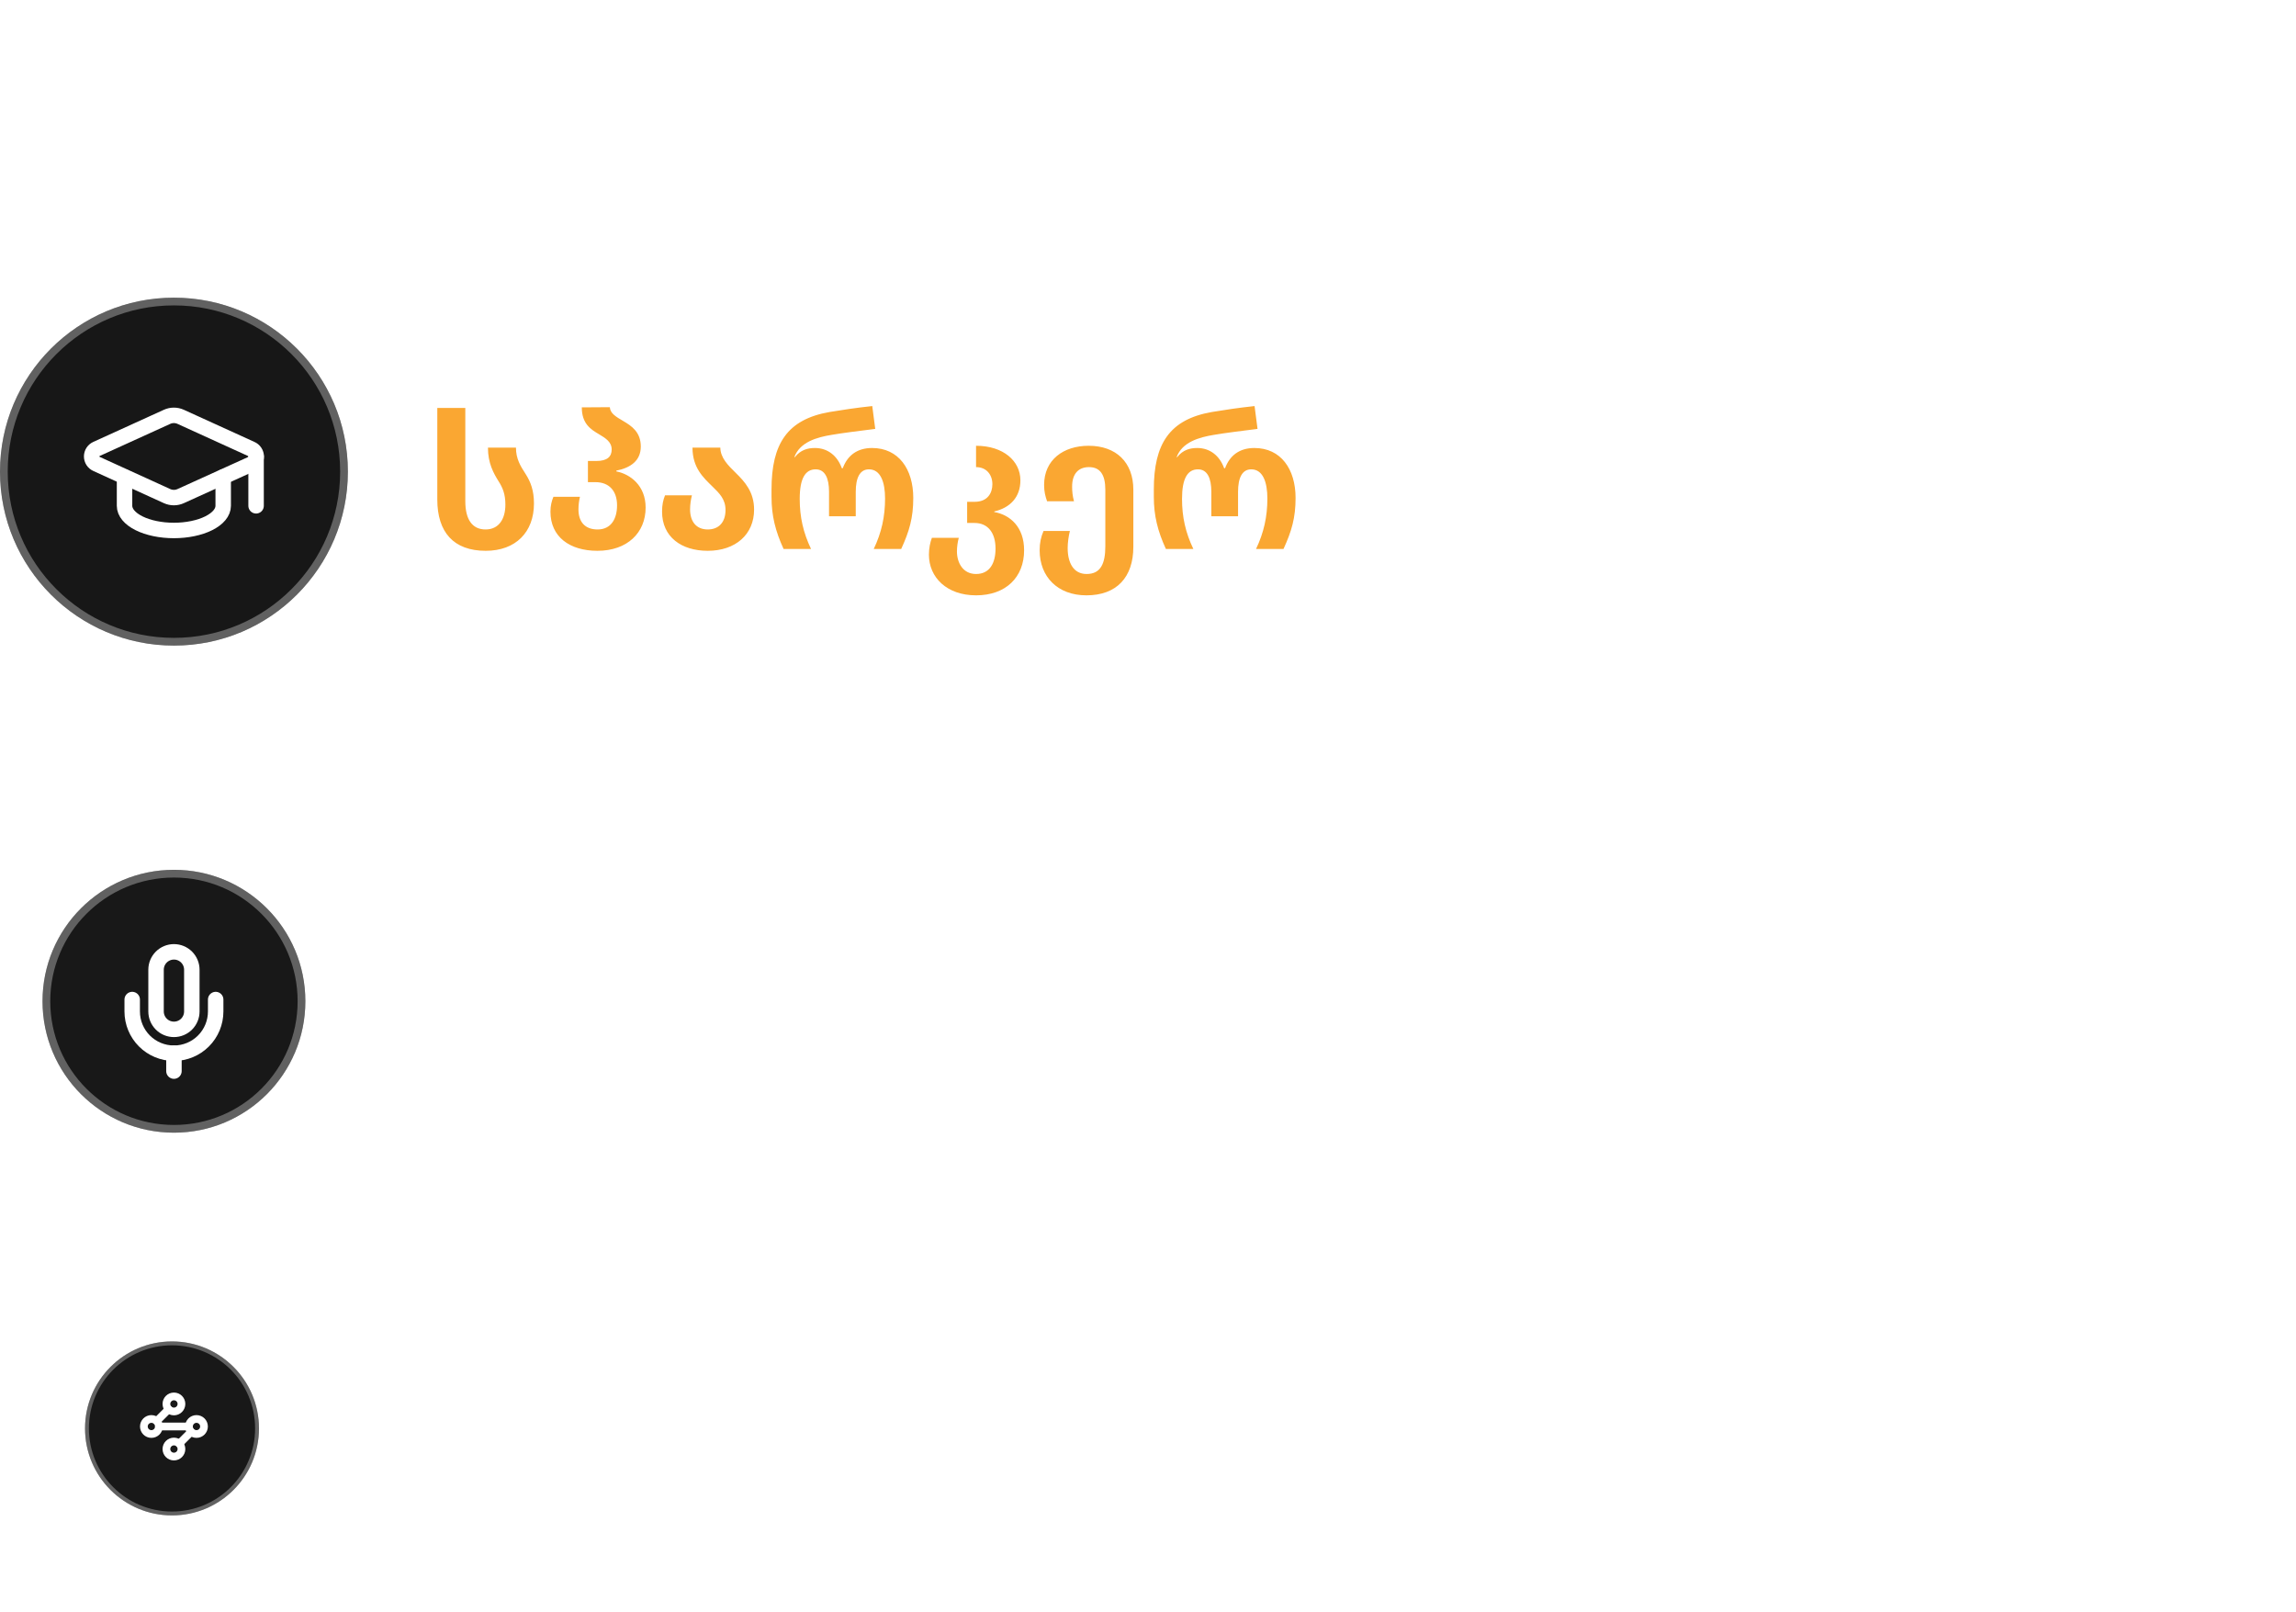 <svg width="594" height="417" viewBox="0 0 594 417" fill="none" xmlns="http://www.w3.org/2000/svg">
<g clip-path="url(#clip0_190_1250)">
<path fill-rule="evenodd" clip-rule="evenodd" d="M44.499 8.45812e-06C44.673 8.4505e-06 44.834 0.064 44.958 0.17C45.081 0.277 45.166 0.425 45.189 0.596L45.189 0.597L45.19 0.601L45.192 0.624C45.195 0.646 45.2 0.676 45.207 0.718C45.22 0.801 45.24 0.924 45.269 1.074C45.327 1.376 45.416 1.791 45.545 2.244C45.812 3.185 46.208 4.148 46.728 4.661C47.249 5.175 48.222 5.567 49.176 5.83C49.635 5.957 50.056 6.045 50.362 6.102C50.515 6.129 50.637 6.15 50.722 6.162C50.764 6.17 50.797 6.175 50.817 6.177L50.84 6.18L50.846 6.18C51.191 6.225 51.45 6.516 51.45 6.86C51.45 7.032 51.385 7.192 51.278 7.313C51.17 7.434 51.019 7.519 50.846 7.541L50.846 7.541L50.841 7.543L50.818 7.545C50.797 7.548 50.765 7.553 50.723 7.56C50.639 7.573 50.516 7.593 50.363 7.622C50.056 7.679 49.635 7.766 49.177 7.893C48.223 8.157 47.25 8.549 46.729 9.062C46.307 9.478 45.967 10.187 45.712 10.941C45.691 11.068 45.672 11.192 45.651 11.319L45.651 275.82C45.651 275.822 45.651 417 45.649 417C45.647 417 43.352 417 43.352 417C44.015 417 43.712 275.822 43.349 275.82L43.349 11.204C43.341 11.153 43.333 11.103 43.325 11.052C43.066 10.257 42.714 9.499 42.272 9.062C41.751 8.549 40.777 8.158 39.824 7.894C39.365 7.767 38.944 7.68 38.638 7.622C38.485 7.594 38.363 7.574 38.278 7.561C38.236 7.555 38.203 7.55 38.183 7.546L38.16 7.544L38.155 7.542C37.975 7.542 37.802 7.458 37.7 7.312C37.347 6.805 37.663 6.247 38.153 6.181L38.159 6.181L38.182 6.178C38.202 6.175 38.235 6.17 38.277 6.163C38.361 6.15 38.484 6.13 38.637 6.103C38.944 6.046 39.365 5.957 39.823 5.831C40.776 5.568 41.75 5.176 42.271 4.661C42.792 4.148 43.189 3.186 43.454 2.245C43.583 1.792 43.672 1.376 43.729 1.075C43.758 0.924 43.779 0.802 43.792 0.719C43.798 0.677 43.803 0.646 43.807 0.625L43.81 0.602L43.81 0.597C43.856 0.256 44.151 8.47336e-06 44.499 8.45812e-06Z" fill="white"/>
<g filter="url(#filter0_f_190_1250)">
<path d="M44.5 392C56.926 392 67 381.926 67 369.5C67 357.074 56.926 347 44.5 347C32.074 347 22 357.074 22 369.5C22 381.926 32.074 392 44.5 392Z" fill="#181818"/>
<path d="M66.5 369.5C66.5 381.65 56.65 391.5 44.5 391.5C32.35 391.5 22.5 381.65 22.5 369.5C22.5 357.35 32.35 347.5 44.5 347.5C56.65 347.5 66.5 357.35 66.5 369.5Z" stroke="white" stroke-opacity="0.32"/>
<path d="M45 365.112C46.074 365.112 46.944 364.241 46.944 363.167C46.944 362.093 46.074 361.223 45 361.223C43.926 361.223 43.055 362.093 43.055 363.167C43.055 364.241 43.926 365.112 45 365.112Z" stroke="white" stroke-width="2" stroke-linecap="round" stroke-linejoin="round"/>
<path d="M43.6 364.567L40.566 367.6" stroke="white" stroke-width="2" stroke-linecap="round" stroke-linejoin="round"/>
<path d="M39.167 370.945C40.24 370.945 41.111 370.074 41.111 369C41.111 367.926 40.24 367.056 39.167 367.056C38.093 367.056 37.222 367.926 37.222 369C37.222 370.074 38.093 370.945 39.167 370.945Z" stroke="white" stroke-width="2" stroke-linecap="round" stroke-linejoin="round"/>
<path d="M41.111 369H48.889" stroke="white" stroke-width="2" stroke-linecap="round" stroke-linejoin="round"/>
<path d="M50.833 370.945C51.907 370.945 52.778 370.074 52.778 369C52.778 367.926 51.907 367.056 50.833 367.056C49.759 367.056 48.889 367.926 48.889 369C48.889 370.074 49.759 370.945 50.833 370.945Z" stroke="white" stroke-width="2" stroke-linecap="round" stroke-linejoin="round"/>
<path d="M46.4 373.434L49.433 370.4" stroke="white" stroke-width="2" stroke-linecap="round" stroke-linejoin="round"/>
<path d="M45 376.778C46.074 376.778 46.944 375.907 46.944 374.834C46.944 373.76 46.074 372.889 45 372.889C43.926 372.889 43.055 373.76 43.055 374.834C43.055 375.907 43.926 376.778 45 376.778Z" stroke="white" stroke-width="2" stroke-linecap="round" stroke-linejoin="round"/>
</g>
</g>
<path d="M45 167C69.853 167 90 146.853 90 122C90 97.147 69.853 77 45 77C20.147 77 0 97.147 0 122C0 146.853 20.147 167 45 167Z" fill="#171717"/>
<path d="M89 122C89 146.301 69.3 166 45 166C20.7 166 1 146.301 1 122C1 97.7 20.7 78 45 78C69.3 78 89 97.7 89 122Z" stroke="white" stroke-opacity="0.32" stroke-width="2"/>
<path d="M65.018 120.039C65.399 119.871 65.722 119.595 65.948 119.245C66.173 118.895 66.291 118.487 66.287 118.07C66.282 117.654 66.156 117.249 65.923 116.903C65.691 116.558 65.362 116.289 64.978 116.129L46.747 107.825C46.193 107.572 45.59 107.441 44.981 107.441C44.372 107.441 43.77 107.572 43.216 107.825L24.987 116.121C24.608 116.286 24.286 116.559 24.06 116.905C23.834 117.251 23.713 117.655 23.713 118.069C23.713 118.482 23.834 118.887 24.06 119.233C24.286 119.579 24.608 119.851 24.987 120.017L43.216 128.33C43.77 128.583 44.372 128.713 44.981 128.713C45.59 128.713 46.193 128.583 46.747 128.33L65.018 120.039Z" stroke="white" stroke-width="4" stroke-linecap="round" stroke-linejoin="round"/>
<path d="M66.252 118.078V130.84" stroke="white" stroke-width="4" stroke-linecap="round" stroke-linejoin="round"/>
<path d="M32.219 123.395V130.84C32.219 132.532 33.564 134.155 35.957 135.352C38.35 136.549 41.596 137.221 44.981 137.221C48.366 137.221 51.612 136.549 54.006 135.352C56.399 134.155 57.744 132.532 57.744 130.84V123.395" stroke="white" stroke-width="4" stroke-linecap="round" stroke-linejoin="round"/>
<path d="M125.661 142.48C117.405 142.48 113.133 137.728 113.133 129.184V105.52H120.381V129.664C120.381 134.272 122.109 136.96 125.613 136.96C129.117 136.96 130.749 134.176 130.749 130.528C130.749 127.792 130.029 126.16 129.069 124.624C127.677 122.416 126.237 119.824 126.237 115.792H133.485C133.485 118.672 134.637 120.544 135.981 122.608C137.325 124.72 138.141 126.928 138.141 130.24C138.141 137.68 133.389 142.48 125.661 142.48ZM154.551 142.48C147.399 142.48 142.407 138.88 142.407 132.352C142.407 130.768 142.743 129.568 143.175 128.512H150.039C149.799 129.52 149.655 130.624 149.655 131.776C149.655 134.992 151.335 136.96 154.599 136.96C158.151 136.96 159.639 134.128 159.639 130.72C159.639 127.024 157.623 124.72 154.023 124.72H152.103V119.248H154.263C157.143 119.248 158.247 118.096 158.247 116.272C158.247 114.304 156.663 113.344 154.983 112.336C152.871 111.088 150.519 109.648 150.519 105.376L157.767 105.328C157.863 106.96 159.399 107.824 161.271 108.928C163.383 110.176 165.783 111.76 165.783 115.504C165.783 119.2 163.095 121.024 159.447 121.744V121.936C163.095 122.656 167.031 125.632 167.031 131.296C167.031 137.824 162.279 142.48 154.551 142.48ZM183.09 142.48C176.274 142.48 171.282 138.88 171.282 132.352C171.282 130.576 171.57 129.328 172.05 128.128H179.01C178.722 129.232 178.53 130.528 178.53 131.776C178.53 134.992 180.21 136.96 183.09 136.96C186.018 136.96 187.698 135.04 187.698 131.92C187.698 129.136 186.114 127.6 184.338 125.872C181.986 123.568 179.154 121.024 179.154 115.792H186.354C186.402 118.432 188.322 120.352 190.386 122.368C192.69 124.624 195.09 127.264 195.09 131.824C195.09 138.208 190.338 142.48 183.09 142.48ZM202.72 142C200.608 137.392 199.6 133.408 199.6 128.512V126.64C199.6 114.832 203.632 108.496 214.624 106.576C217.792 106.048 221.584 105.472 225.664 105.04L226.432 110.944C222.304 111.472 217.936 112 215.2 112.48C211.312 113.104 206.944 114.352 205.504 118.24H205.648C207.136 116.368 208.96 115.888 210.832 115.888C214.144 115.888 216.64 117.904 217.792 121.12H218.032C219.232 117.856 221.728 115.888 225.616 115.888C232.48 115.888 236.272 121.36 236.272 128.8C236.272 133.936 235.264 137.392 233.152 142H226.048C228.064 137.776 228.976 133.648 228.976 128.944C228.976 124.72 227.824 121.408 224.8 121.408C222.448 121.408 221.392 123.616 221.392 127.216V133.552H214.48V127.216C214.48 123.664 213.424 121.408 211.024 121.408C208.336 121.408 206.896 123.76 206.896 129.04C206.896 133.744 207.808 137.776 209.824 142H202.72ZM252.515 154C244.931 154 240.323 149.344 240.323 143.488C240.323 141.76 240.659 140.272 241.091 139.12H248.051C247.763 140.128 247.571 141.472 247.571 142.624C247.571 145.552 249.107 148.48 252.515 148.48C256.067 148.48 257.555 145.648 257.555 141.904C257.555 137.824 255.587 135.28 252.131 135.28H250.211V129.808H252.131C255.539 129.808 256.739 127.504 256.739 125.248C256.739 122.848 255.251 120.832 252.515 120.832V115.312C259.571 115.312 263.987 119.248 263.987 124.24C263.987 128.608 261.347 131.344 257.219 132.304V132.448C261.347 133.168 264.947 136.336 264.947 142.336C264.947 149.344 260.195 154 252.515 154ZM281.065 154C273.625 154 268.969 149.2 268.969 142.336C268.969 140.464 269.305 138.88 269.977 137.344H276.793C276.457 138.688 276.217 140.368 276.217 141.76C276.217 145.552 277.705 148.48 281.113 148.48C284.761 148.48 285.961 145.792 285.961 141.28V126.688C285.961 122.8 284.617 120.832 281.737 120.832C279.001 120.832 277.369 122.56 277.369 125.872C277.369 127.024 277.465 128.224 277.849 129.664H270.889C270.457 128.416 270.121 127.216 270.121 125.44C270.121 118.912 275.161 115.312 281.641 115.312C288.745 115.312 293.209 119.584 293.209 126.688V141.424C293.209 149.344 288.889 154 281.065 154ZM301.626 142C299.514 137.392 298.506 133.408 298.506 128.512V126.64C298.506 114.832 302.538 108.496 313.53 106.576C316.698 106.048 320.49 105.472 324.57 105.04L325.338 110.944C321.21 111.472 316.842 112 314.106 112.48C310.218 113.104 305.85 114.352 304.41 118.24H304.554C306.042 116.368 307.866 115.888 309.738 115.888C313.05 115.888 315.546 117.904 316.698 121.12H316.938C318.138 117.856 320.634 115.888 324.522 115.888C331.386 115.888 335.178 121.36 335.178 128.8C335.178 133.936 334.17 137.392 332.058 142H324.954C326.97 137.776 327.882 133.648 327.882 128.944C327.882 124.72 326.73 121.408 323.706 121.408C321.354 121.408 320.298 123.616 320.298 127.216V133.552H313.386V127.216C313.386 123.664 312.33 121.408 309.93 121.408C307.242 121.408 305.802 123.76 305.802 129.04C305.802 133.744 306.714 137.776 308.73 142H301.626Z" fill="#FAA732"/>
<path d="M363.746 142.48C356.93 142.48 351.938 138.88 351.938 132.352C351.938 130.576 352.226 129.328 352.706 128.128H359.666C359.378 129.232 359.186 130.528 359.186 131.776C359.186 134.992 360.866 136.96 363.746 136.96C366.674 136.96 368.354 135.04 368.354 131.92C368.354 129.136 366.77 127.6 364.994 125.872C362.642 123.568 359.81 121.024 359.81 115.792H367.01C367.058 118.432 368.978 120.352 371.042 122.368C373.346 124.624 375.746 127.264 375.746 131.824C375.746 138.208 370.994 142.48 363.746 142.48ZM391.968 154C384.384 154 379.776 149.344 379.776 143.488C379.776 141.76 380.112 140.272 380.544 139.12H387.504C387.216 140.128 387.024 141.472 387.024 142.624C387.024 145.552 388.56 148.48 391.968 148.48C395.52 148.48 397.008 145.648 397.008 141.904C397.008 137.824 395.04 135.28 391.584 135.28H389.664V129.808H391.584C394.992 129.808 396.192 127.504 396.192 125.248C396.192 122.848 394.704 120.832 391.968 120.832V115.312C399.024 115.312 403.44 119.248 403.44 124.24C403.44 128.608 400.8 131.344 396.672 132.304V132.448C400.8 133.168 404.4 136.336 404.4 142.336C404.4 149.344 399.648 154 391.968 154ZM420.23 142.48C413.414 142.48 408.422 138.88 408.422 132.352C408.422 130.576 408.71 129.328 409.19 128.128H416.15C415.862 129.232 415.67 130.528 415.67 131.776C415.67 134.992 417.35 136.96 420.23 136.96C423.158 136.96 424.838 135.04 424.838 131.92C424.838 129.136 423.254 127.6 421.478 125.872C419.126 123.568 416.294 121.024 416.294 115.792H423.494C423.542 118.432 425.462 120.352 427.526 122.368C429.83 124.624 432.23 127.264 432.23 131.824C432.23 138.208 427.478 142.48 420.23 142.48ZM460.932 154C458.484 150.16 454.308 148.432 451.092 148.432C448.452 148.432 445.956 149.248 443.748 150.448L441.54 145.792C442.836 145.168 444.372 144.544 447.108 144.304V144.16C440.772 141.328 436.74 135.76 436.74 128.416C436.74 120.832 440.532 115.312 447.204 115.312C451.476 115.312 454.26 117.088 455.604 120.352H455.844C457.188 117.088 460.5 115.312 464.388 115.312C471.492 115.312 476.244 120.16 476.244 128.416C476.244 136.816 471.204 141.712 464.244 141.712C456.756 141.712 452.148 136.816 452.148 128.656V126.976C452.148 122.992 450.852 120.832 448.068 120.832C445.188 120.832 444.036 124.144 444.036 128.368C444.036 136.24 448.5 140.32 454.356 142.672C460.452 145.12 464.052 147.184 466.212 151.408L460.932 154ZM464.148 136.192C467.556 136.192 468.852 133.216 468.852 128.416C468.852 123.712 467.508 120.832 464.196 120.832C460.836 120.832 459.492 123.712 459.492 128.416C459.492 133.216 460.836 136.192 464.148 136.192ZM491.862 154C484.422 154 479.766 149.2 479.766 142.336C479.766 140.464 480.102 138.88 480.774 137.344H487.59C487.254 138.688 487.014 140.368 487.014 141.76C487.014 145.552 488.502 148.48 491.91 148.48C495.558 148.48 496.758 145.792 496.758 141.28V126.688C496.758 122.8 495.414 120.832 492.534 120.832C489.798 120.832 488.166 122.56 488.166 125.872C488.166 127.024 488.262 128.224 488.646 129.664H481.686C481.254 128.416 480.918 127.216 480.918 125.44C480.918 118.912 485.958 115.312 492.438 115.312C499.542 115.312 504.006 119.584 504.006 126.688V141.424C504.006 149.344 499.686 154 491.862 154ZM521.783 142.48C514.055 142.48 509.303 137.68 509.303 129.376C509.303 121.024 513.383 116.656 519.383 116.656C523.127 116.656 525.287 118.048 526.727 120.208H526.967C526.775 119.152 526.583 117.952 526.583 116.464V114.784C526.583 111.952 525.239 110.224 522.215 110.224C519.671 110.224 518.135 111.616 518.135 113.488C518.135 113.824 518.135 114.16 518.231 114.448H511.127C510.935 113.824 510.887 113.2 510.887 112.672C510.887 107.92 515.879 105.04 522.215 105.04C529.415 105.04 533.879 109.312 533.879 115.456V129.376C533.879 137.68 529.511 142.48 521.783 142.48ZM521.831 136.96C525.383 136.96 527.063 134.272 527.063 130.096V129.136C527.063 125.008 525.815 122.224 521.639 122.224C518.519 122.224 516.647 125.008 516.647 129.52C516.647 133.936 518.087 136.96 521.831 136.96ZM541.851 142C540.027 137.68 539.115 133.936 539.115 128.8C539.115 120.736 543.147 115.312 551.355 115.312C559.515 115.312 563.595 120.736 563.595 128.8C563.595 133.936 562.731 137.68 560.859 142H553.899C555.531 137.776 556.299 133.36 556.299 128.944C556.299 123.376 554.475 120.832 551.355 120.832C548.235 120.832 546.411 123.232 546.411 129.04C546.411 133.456 547.227 137.776 548.859 142H541.851ZM579.746 142.48C572.93 142.48 567.938 138.88 567.938 132.352C567.938 130.576 568.226 129.328 568.706 128.128H575.666C575.378 129.232 575.186 130.528 575.186 131.776C575.186 134.992 576.866 136.96 579.746 136.96C582.674 136.96 584.354 135.04 584.354 131.92C584.354 129.136 582.77 127.6 580.994 125.872C578.642 123.568 575.81 121.024 575.81 115.792H583.01C583.058 118.432 584.978 120.352 587.042 122.368C589.346 124.624 591.746 127.264 591.746 131.824C591.746 138.208 586.994 142.48 579.746 142.48Z" fill="white"/>
<g filter="url(#filter1_f_190_1250)">
<path d="M115.462 271.32C111.141 271.32 108.038 269.112 108.038 264.824C108.038 263.896 108.262 262.936 108.454 262.424H111.141C110.982 263 110.854 263.864 110.854 264.824C110.854 267.544 112.55 268.984 115.462 268.984C118.662 268.984 120.198 266.616 120.198 263.768C120.198 261.08 118.662 258.648 115.046 258.648H113.606V256.312H115.398C118.118 256.312 119.238 255.224 119.238 253.56C119.238 251.896 118.086 251.16 116.838 250.456C115.302 249.592 113.606 248.76 113.606 246.36H116.422C116.422 247.48 117.574 248.088 118.918 248.824C120.486 249.688 122.15 250.776 122.15 253.176C122.15 255.8 120.358 256.856 117.958 257.432V257.56C120.358 258.008 123.11 259.96 123.11 264.088C123.11 268.344 120.07 271.32 115.462 271.32ZM128.587 271C127.275 268.024 126.635 265.496 126.635 262.168C126.635 257.016 128.843 253.528 133.131 253.528C135.499 253.528 136.971 254.68 137.643 256.568H137.803C138.507 254.68 140.075 253.528 142.347 253.528C146.635 253.528 148.843 257.016 148.843 262.168C148.843 265.496 148.203 268.024 146.891 271H144.011C145.355 267.992 145.963 265.528 145.963 262.136C145.963 258.008 144.587 255.864 142.123 255.864C140.203 255.864 139.083 257.368 139.083 260.024V265.176H136.395V260.024C136.395 257.624 135.435 255.864 133.323 255.864C130.891 255.864 129.515 258.008 129.515 262.136C129.515 265.528 130.123 267.992 131.467 271H128.587ZM168.13 279C166.722 276.312 163.394 274.616 160.93 274.616C159.138 274.616 157.826 275 156.098 275.8L155.138 273.816C156.13 273.336 157.314 272.92 159.266 272.824V272.728C154.882 270.648 152.354 267.192 152.354 261.912C152.354 257.112 154.562 253.528 158.722 253.528C161.442 253.528 163.266 254.712 164.002 257.144H164.162C165.058 254.712 167.33 253.528 169.73 253.528C174.146 253.528 177.026 256.728 177.026 262.232C177.026 267.768 173.858 271 169.762 271C165.346 271 162.434 267.768 162.434 262.232V260.664C162.434 257.368 160.994 255.864 158.818 255.864C156.61 255.864 155.234 258.008 155.234 261.848C155.234 267.928 158.498 270.36 162.21 271.96C165.922 273.56 168.674 274.744 170.274 277.848L168.13 279ZM169.698 268.664C172.738 268.664 174.114 266.136 174.114 262.232C174.114 258.328 172.77 255.896 169.73 255.896C166.722 255.896 165.346 258.328 165.346 262.232C165.346 266.136 166.722 268.664 169.698 268.664ZM187.613 279C183.229 279 180.221 276.024 180.221 272.056C180.221 270.84 180.509 269.688 180.797 268.952H183.485C183.261 269.624 183.037 270.872 183.037 271.8C183.037 274.296 184.541 276.664 187.613 276.664C190.845 276.664 192.381 274.296 192.381 271.32C192.381 268.152 190.621 265.688 187.357 265.688H186.109V263.352H187.581C190.621 263.352 191.837 261.4 191.837 259.608C191.837 257.56 190.429 255.864 188.125 255.864V253.528C191.837 253.528 194.653 256.184 194.653 259.224C194.653 261.88 192.861 263.864 190.173 264.44V264.568C192.861 264.984 195.293 267.192 195.293 271.448C195.293 276.024 192.253 279 187.613 279ZM205.61 271.32C201.61 271.32 198.506 269.112 198.506 264.824C198.506 263.896 198.73 262.936 198.922 262.424H201.61C201.45 263 201.322 263.864 201.322 264.824C201.322 267.544 203.018 268.984 205.61 268.984C208.202 268.984 209.802 267.544 209.802 264.664C209.802 262.456 208.682 261.24 207.466 260.024C205.93 258.488 204.17 256.856 204.17 253.848H206.986C206.986 255.704 208.17 256.984 209.482 258.296C211.05 259.864 212.714 261.624 212.714 264.664C212.714 268.664 209.674 271.32 205.61 271.32ZM224.453 271.32C219.557 271.32 216.869 268.344 216.869 262.712V246.68H219.685V263C219.685 266.616 221.093 268.984 224.453 268.984C227.653 268.984 229.157 266.616 229.157 263.608C229.157 261.848 228.485 260.664 227.653 259.48C226.629 258.008 225.573 256.472 225.573 253.848H228.389C228.389 255.768 229.285 257.08 230.309 258.52C231.269 259.896 232.069 261.432 232.069 263.704C232.069 268.344 228.965 271.32 224.453 271.32ZM246.132 279C239.38 279 235.604 274.424 235.604 266.04C235.604 258.744 239.028 254.232 244.884 253.624C244.788 252.792 244.724 251.96 244.724 251.384V249.88H247.54V251.32C247.54 251.864 247.476 252.792 247.38 253.592C253.236 254.2 256.66 258.744 256.66 266.072C256.66 273.848 252.98 279 246.132 279ZM246.132 276.664C251.06 276.664 253.748 273.016 253.748 266.072C253.748 259.896 251.604 256.472 247.38 255.832C247.476 256.728 247.54 257.656 247.54 258.552V265.176H244.724V258.488C244.724 257.624 244.788 256.728 244.884 255.864C240.66 256.504 238.516 259.928 238.516 266.072C238.516 272.984 241.236 276.664 246.132 276.664ZM267.398 279C263.014 279 260.006 276.024 260.006 271.416C260.006 270.2 260.294 269.048 260.582 268.312H263.27C263.046 268.984 262.822 270.232 262.822 271.16C262.822 274.296 264.326 276.664 267.398 276.664C270.694 276.664 272.006 274.296 272.006 270.68V260.952C272.006 257.72 270.694 255.864 267.942 255.864C265.446 255.864 263.75 257.304 263.75 260.024C263.75 260.984 263.878 261.848 264.038 262.424H261.35C261.158 261.912 260.934 260.952 260.934 260.024C260.934 255.736 264.038 253.528 267.942 253.528C272.102 253.528 274.822 256.184 274.822 260.824V270.808C274.822 276.024 272.102 279 267.398 279ZM288.739 253.688C292.387 254.424 294.851 257.496 294.851 262.392C294.851 268.088 291.747 271.32 286.851 271.32C282.307 271.32 278.979 268.088 278.979 262.392C278.979 257.08 281.667 253.944 286.051 253.56C286.275 253.176 286.435 252.664 286.435 251.96C286.435 251.16 285.987 250.68 285.379 250.2C284.483 249.496 283.427 248.664 283.427 246.68H286.243C286.243 247.672 286.787 248.312 287.459 248.888C288.323 249.624 289.187 250.424 289.187 251.768C289.187 252.536 289.027 253.144 288.739 253.688ZM286.915 268.984C290.371 268.984 291.939 266.456 291.939 262.392C291.939 258.328 290.371 255.896 286.883 255.896C283.395 255.896 281.891 258.328 281.891 262.392C281.891 266.456 283.427 268.984 286.915 268.984ZM300.337 271C299.025 268.024 298.385 265.496 298.385 262.168C298.385 256.92 300.977 253.528 305.809 253.528C310.705 253.528 313.233 256.92 313.233 262.168C313.233 265.496 312.593 268.024 311.281 271H308.401C309.745 267.992 310.353 265.528 310.353 262.136C310.353 258.008 308.657 255.864 305.809 255.864C302.929 255.864 301.265 258.008 301.265 262.136C301.265 265.528 301.873 267.992 303.217 271H300.337Z" fill="white"/>
<path d="M45 293C63.778 293 79 277.778 79 259C79 240.222 63.778 225 45 225C26.222 225 11 240.222 11 259C11 277.778 26.222 293 45 293Z" fill="#181818"/>
<path d="M78 259C78 277.225 63.225 292 45 292C26.775 292 12 277.225 12 259C12 240.775 26.775 226 45 226C63.225 226 78 240.775 78 259Z" stroke="white" stroke-opacity="0.32" stroke-width="2"/>
<path d="M45 246.219C43.773 246.219 42.595 246.706 41.727 247.574C40.86 248.442 40.372 249.619 40.372 250.847V261.645C40.372 262.872 40.86 264.049 41.727 264.917C42.595 265.785 43.773 266.272 45 266.272C46.227 266.272 47.404 265.785 48.272 264.917C49.14 264.049 49.628 262.872 49.628 261.645V250.847C49.628 249.619 49.14 248.442 48.272 247.574C47.404 246.706 46.227 246.219 45 246.219Z" stroke="white" stroke-width="4" stroke-linecap="round" stroke-linejoin="round"/>
<path d="M55.798 258.56V261.645C55.798 264.509 54.66 267.255 52.635 269.28C50.61 271.305 47.864 272.443 45 272.443C42.136 272.443 39.389 271.305 37.364 269.28C35.339 267.255 34.202 264.509 34.202 261.645V258.56" stroke="white" stroke-width="4" stroke-linecap="round" stroke-linejoin="round"/>
<path d="M45 272.443V277.071" stroke="white" stroke-width="4" stroke-linecap="round" stroke-linejoin="round"/>
</g>
<g filter="url(#filter2_f_190_1250)">
<path d="M93.578 390.32C88.682 390.32 85.994 387.344 85.994 381.712V365.68H88.81V382C88.81 385.616 90.218 387.984 93.578 387.984C96.778 387.984 98.282 385.616 98.282 382.608C98.282 380.848 97.61 379.664 96.778 378.48C95.754 377.008 94.698 375.472 94.698 372.848H97.514C97.514 374.768 98.41 376.08 99.434 377.52C100.394 378.896 101.194 380.432 101.194 382.704C101.194 387.344 98.09 390.32 93.578 390.32ZM111.673 390.32C107.673 390.32 104.569 388.112 104.569 383.824C104.569 382.896 104.793 381.936 104.985 381.424H107.673C107.513 382 107.385 382.864 107.385 383.824C107.385 386.544 109.081 387.984 111.673 387.984C114.265 387.984 115.865 386.544 115.865 383.664C115.865 381.456 114.745 380.24 113.529 379.024C111.993 377.488 110.233 375.856 110.233 372.848H113.049C113.049 374.704 114.233 375.984 115.545 377.296C117.113 378.864 118.777 380.624 118.777 383.664C118.777 387.664 115.737 390.32 111.673 390.32ZM129.235 390.32C125.235 390.32 122.131 388.112 122.131 383.824C122.131 382.896 122.355 381.936 122.547 381.424H125.235C125.075 382 124.947 382.864 124.947 383.824C124.947 386.544 126.643 387.984 129.235 387.984C131.827 387.984 133.427 386.544 133.427 383.664C133.427 381.456 132.307 380.24 131.091 379.024C129.555 377.488 127.795 375.856 127.795 372.848H130.611C130.611 374.704 131.795 375.984 133.107 377.296C134.675 378.864 136.339 380.624 136.339 383.664C136.339 387.664 133.299 390.32 129.235 390.32ZM146.941 398C142.397 398 139.069 394.768 139.069 389.392C139.069 384.048 141.917 381.36 146.525 380.752C148.989 380.432 149.981 379.248 149.981 377.584C149.981 375.92 148.861 374.768 146.909 374.768C144.925 374.768 143.901 375.824 143.901 377.52C143.901 377.84 143.965 378.192 144.029 378.576H141.277C141.149 378.064 141.085 377.552 141.085 377.072C141.085 374.416 143.389 372.528 146.909 372.528C150.365 372.528 152.797 374.512 152.797 377.328C152.797 379.28 151.837 380.848 149.757 381.488V381.584C153.373 382.608 154.941 385.808 154.941 389.392C154.941 394.768 151.869 398 146.941 398ZM147.005 395.664C150.461 395.664 152.029 393.136 152.029 389.392C152.029 385.648 150.461 383.216 146.973 383.216C143.485 383.216 141.981 385.648 141.981 389.392C141.981 393.136 143.517 395.664 147.005 395.664ZM165.836 398C161.452 398 158.444 395.024 158.444 390.416C158.444 389.2 158.732 388.048 159.02 387.312H161.708C161.484 387.984 161.26 389.232 161.26 390.16C161.26 393.296 162.764 395.664 165.836 395.664C169.132 395.664 170.444 393.296 170.444 389.68V379.952C170.444 376.72 169.132 374.864 166.38 374.864C163.884 374.864 162.188 376.304 162.188 379.024C162.188 379.984 162.316 380.848 162.476 381.424H159.788C159.596 380.912 159.372 379.952 159.372 379.024C159.372 374.736 162.476 372.528 166.38 372.528C170.54 372.528 173.26 375.184 173.26 379.824V389.808C173.26 395.024 170.54 398 165.836 398ZM185.328 390.32C180.432 390.32 177.744 387.344 177.744 381.456V371.504C177.744 367.376 180.24 365.68 183.504 365.68H191.056V368.048H183.888C181.84 368.048 180.56 368.944 180.56 371.408V372.528C180.56 373.168 180.432 374.512 180.368 375.056H180.56C181.616 373.648 183.216 372.528 185.872 372.528C190.128 372.528 192.944 375.568 192.944 381.456C192.944 387.344 189.84 390.32 185.328 390.32ZM185.328 387.984C188.528 387.984 190.032 385.616 190.032 381.52C190.032 377.456 188.528 374.864 185.488 374.864C181.68 374.864 180.528 377.232 180.528 381.104V382C180.528 385.616 181.84 387.984 185.328 387.984ZM207.007 398C200.255 398 196.479 393.424 196.479 385.04C196.479 377.744 199.903 373.232 205.759 372.624C205.663 371.792 205.599 370.96 205.599 370.384V368.88H208.415V370.32C208.415 370.864 208.351 371.792 208.255 372.592C214.111 373.2 217.535 377.744 217.535 385.072C217.535 392.848 213.855 398 207.007 398ZM207.007 395.664C211.935 395.664 214.623 392.016 214.623 385.072C214.623 378.896 212.479 375.472 208.255 374.832C208.351 375.728 208.415 376.656 208.415 377.552V384.176H205.599V377.488C205.599 376.624 205.663 375.728 205.759 374.864C201.535 375.504 199.391 378.928 199.391 385.072C199.391 391.984 202.111 395.664 207.007 395.664ZM222.993 390C221.681 387.024 221.041 384.496 221.041 381.168C221.041 376.016 223.249 372.528 227.537 372.528C229.905 372.528 231.377 373.68 232.049 375.568H232.209C232.913 373.68 234.481 372.528 236.753 372.528C241.041 372.528 243.249 376.016 243.249 381.168C243.249 384.496 242.609 387.024 241.297 390H238.417C239.761 386.992 240.369 384.528 240.369 381.136C240.369 377.008 238.993 374.864 236.529 374.864C234.609 374.864 233.489 376.368 233.489 379.024V384.176H230.801V379.024C230.801 376.624 229.841 374.864 227.729 374.864C225.297 374.864 223.921 377.008 223.921 381.136C223.921 384.528 224.529 386.992 225.873 390H222.993Z" fill="white"/>
</g>
<defs>
<filter id="filter0_f_190_1250" x="6" y="331" width="77" height="77" filterUnits="userSpaceOnUse" color-interpolation-filters="sRGB">
<feFlood flood-opacity="0" result="BackgroundImageFix"/>
<feBlend mode="normal" in="SourceGraphic" in2="BackgroundImageFix" result="shape"/>
<feGaussianBlur stdDeviation="8" result="effect1_foregroundBlur_190_1250"/>
</filter>
<filter id="filter1_f_190_1250" x="7" y="221" width="310.233" height="76" filterUnits="userSpaceOnUse" color-interpolation-filters="sRGB">
<feFlood flood-opacity="0" result="BackgroundImageFix"/>
<feBlend mode="normal" in="SourceGraphic" in2="BackgroundImageFix" result="shape"/>
<feGaussianBlur stdDeviation="2" result="effect1_foregroundBlur_190_1250"/>
</filter>
<filter id="filter2_f_190_1250" x="69.994" y="349.68" width="189.256" height="64.32" filterUnits="userSpaceOnUse" color-interpolation-filters="sRGB">
<feFlood flood-opacity="0" result="BackgroundImageFix"/>
<feBlend mode="normal" in="SourceGraphic" in2="BackgroundImageFix" result="shape"/>
<feGaussianBlur stdDeviation="8" result="effect1_foregroundBlur_190_1250"/>
</filter>
<clipPath id="clip0_190_1250">
<rect width="417" height="60" fill="white" transform="translate(15 417) rotate(-90)"/>
</clipPath>
</defs>
</svg>
